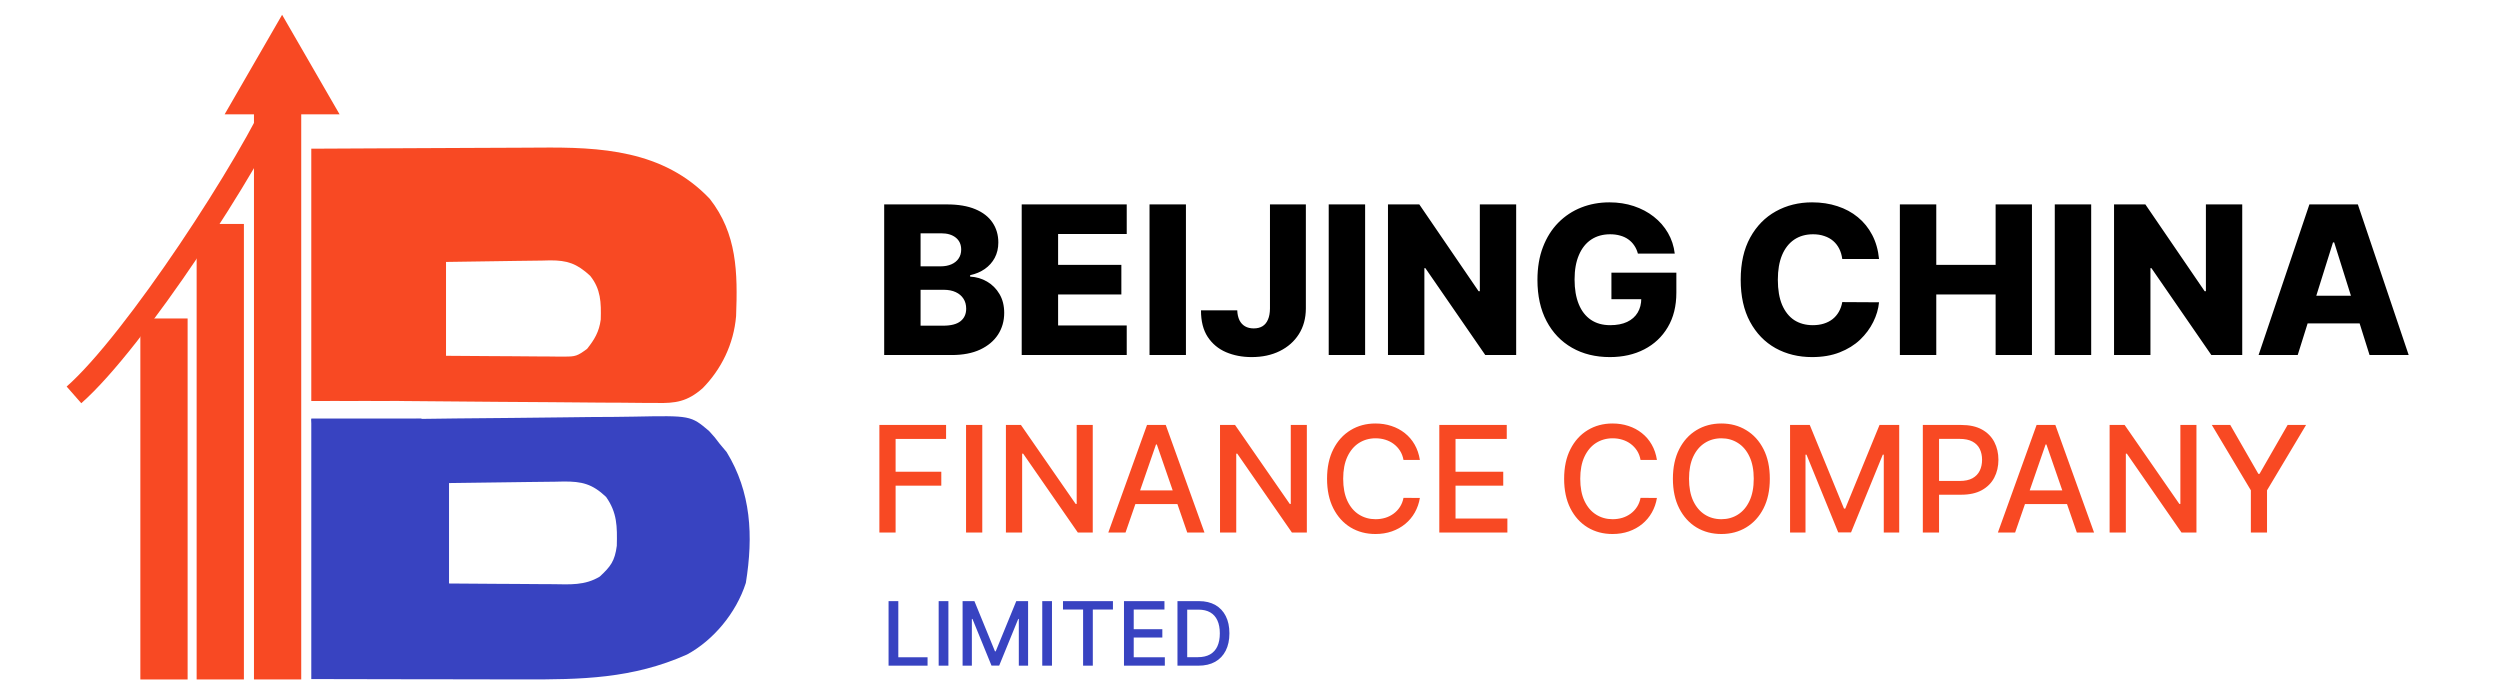 <svg width="169" height="47" viewBox="0 0 169 47" fill="none" xmlns="http://www.w3.org/2000/svg">
<path d="M19.07 1L22.956 7.729H15.185L19.07 1Z" fill="#F84923"/>
<rect x="13.293" y="15.139" width="3.195" height="30.792" fill="#F84923"/>
<rect x="17.168" y="7.457" width="3.195" height="38.473" fill="#F84923"/>
<rect x="9.488" y="21.529" width="3.195" height="24.403" fill="#F84923"/>
<path d="M19.071 6.166C16.939 11.084 9.093 23.102 5 26.694" stroke="#F84923" stroke-width="1.5"/>
<path d="M42.864 28.164C46.69 28.089 46.69 28.088 47.928 29.13C48.325 29.566 48.325 29.566 48.632 29.977C48.794 30.17 48.955 30.363 49.122 30.562C50.774 33.264 50.934 36.209 50.419 39.405C49.763 41.455 48.205 43.292 46.445 44.244C42.757 45.888 39.284 45.94 35.363 45.928C34.949 45.927 34.534 45.927 34.119 45.927C33.037 45.926 31.954 45.923 30.871 45.921C29.567 45.918 28.264 45.917 26.96 45.916C24.988 45.914 23.015 45.908 21.043 45.904V28.337H22.316V29.742C22.106 29.858 22.106 29.858 21.892 29.977C22.172 30.363 22.452 30.749 22.74 31.148C23.02 30.684 23.3 30.22 23.589 29.742H23.165V28.337H24.226V31.616C24.291 31.93 24.361 32.243 24.439 32.554H24.862C25.002 32.09 25.143 31.625 25.287 31.148C25.217 31.07 25.147 30.994 25.075 30.914C25.06 30.48 25.057 30.045 25.061 29.61C25.063 29.373 25.065 29.137 25.067 28.893C25.07 28.709 25.073 28.526 25.075 28.337H26.349V33.022C26.209 33.099 26.068 33.176 25.924 33.256C26.134 33.72 26.344 34.183 26.561 34.661C26.841 34.197 27.121 33.734 27.409 33.256C27.269 33.179 27.13 33.101 26.985 33.022V28.337C29.526 28.3 32.066 28.27 34.606 28.252C35.786 28.243 36.966 28.232 38.145 28.213C39.285 28.195 40.424 28.186 41.563 28.182C41.997 28.179 42.431 28.173 42.864 28.164ZM37.528 32.563C36.888 32.568 36.248 32.574 35.608 32.585C35.164 32.593 34.72 32.599 34.275 32.603C32.968 32.615 31.661 32.634 30.354 32.655V39.444C31.418 39.453 32.483 39.462 33.548 39.467C33.983 39.469 34.418 39.471 34.852 39.474C35.493 39.48 36.133 39.486 36.773 39.488C36.981 39.489 37.182 39.49 37.383 39.49C38.507 39.504 39.534 39.592 40.546 38.976C41.273 38.299 41.559 37.939 41.696 36.895C41.727 35.584 41.721 34.659 40.971 33.592C40.024 32.697 39.327 32.549 38.128 32.55C37.924 32.555 37.726 32.559 37.528 32.563Z" fill="#3843C1"/>
<path d="M36.429 9.978C40.552 9.941 44.838 10.123 47.983 13.444C49.825 15.8 49.872 18.412 49.76 21.369C49.601 23.264 48.759 24.966 47.495 26.247C46.462 27.151 45.667 27.271 44.37 27.24C44.181 27.24 43.992 27.24 43.798 27.24C43.179 27.239 42.56 27.231 41.94 27.222C41.509 27.22 41.078 27.218 40.647 27.217C39.515 27.212 38.384 27.2 37.253 27.188C36.097 27.175 34.941 27.171 33.785 27.165C31.52 27.152 29.254 27.131 26.988 27.107V21.968H27.626C27.346 21.428 27.065 20.888 26.776 20.332C26.188 21.108 26.188 21.108 25.715 21.968H26.352V27.107H25.077V24.07H25.502C25.292 23.608 25.082 23.145 24.865 22.668H24.44C24.23 23.131 24.019 23.594 23.803 24.07H24.227V27.107H22.954V25.706C23.164 25.59 23.165 25.59 23.379 25.472C23.169 25.009 22.958 24.547 22.741 24.07C22.153 24.846 22.153 24.846 21.68 25.706H22.316V27.107H21.043V10.052C25.729 10.024 25.729 10.024 27.746 10.018C29.116 10.013 30.485 10.009 31.855 9.999C32.96 9.991 34.065 9.987 35.171 9.985C35.59 9.984 36.01 9.981 36.429 9.978ZM36.649 17.615C36.07 17.619 35.49 17.625 34.91 17.637C34.508 17.645 34.105 17.651 33.703 17.655C32.519 17.667 31.335 17.685 30.151 17.707V24.052C31.196 24.061 32.24 24.069 33.284 24.074C33.71 24.076 34.136 24.079 34.562 24.081C35.19 24.087 35.818 24.093 36.446 24.096C36.747 24.097 36.748 24.097 37.043 24.098C37.24 24.1 37.432 24.102 37.623 24.105C37.806 24.105 37.984 24.105 38.162 24.105C38.901 24.109 39.033 24.066 39.688 23.582C40.187 22.949 40.499 22.44 40.611 21.599C40.642 20.441 40.617 19.549 39.899 18.648C38.984 17.803 38.342 17.6 37.191 17.601C37.007 17.606 36.828 17.61 36.649 17.615Z" fill="#F84923"/>
<path d="M28.491 28.293H21.041L21.551 31.545C23.058 32.816 26.132 35.41 26.377 35.62C26.622 35.829 27.612 35.333 28.076 35.059L28.491 28.293Z" fill="#3843C1"/>
<path d="M28.493 27.103H21.098L21.602 23.842C23.092 22.568 26.133 19.967 26.375 19.757C26.617 19.547 27.597 20.045 28.056 20.32L28.493 27.103Z" fill="#F84923"/>
<path d="M59.771 24V13.818H64.016C64.779 13.818 65.417 13.926 65.93 14.141C66.447 14.357 66.835 14.658 67.094 15.046C67.356 15.434 67.487 15.883 67.487 16.393C67.487 16.781 67.405 17.128 67.243 17.433C67.081 17.734 66.857 17.984 66.572 18.183C66.287 18.382 65.957 18.521 65.582 18.601V18.7C65.993 18.72 66.373 18.831 66.721 19.033C67.072 19.236 67.354 19.517 67.566 19.879C67.778 20.236 67.884 20.661 67.884 21.151C67.884 21.698 67.745 22.187 67.467 22.618C67.188 23.046 66.785 23.384 66.258 23.632C65.731 23.877 65.092 24 64.34 24H59.771ZM62.231 22.016H63.753C64.287 22.016 64.679 21.915 64.931 21.713C65.186 21.511 65.314 21.229 65.314 20.868C65.314 20.606 65.253 20.381 65.13 20.192C65.007 20 64.833 19.852 64.608 19.749C64.383 19.643 64.112 19.59 63.798 19.59H62.231V22.016ZM62.231 18.004H63.594C63.862 18.004 64.101 17.959 64.31 17.87C64.519 17.78 64.681 17.651 64.797 17.482C64.916 17.313 64.976 17.109 64.976 16.871C64.976 16.529 64.855 16.261 64.613 16.065C64.371 15.87 64.044 15.772 63.633 15.772H62.231V18.004ZM69.067 24V13.818H76.167V15.817H71.528V17.905H75.804V19.908H71.528V22.001H76.167V24H69.067ZM80.169 13.818V24H77.708V13.818H80.169ZM85.85 13.818H88.276V20.858C88.273 21.517 88.116 22.094 87.804 22.588C87.493 23.079 87.062 23.46 86.511 23.732C85.965 24.003 85.332 24.139 84.612 24.139C83.976 24.139 83.398 24.028 82.877 23.806C82.36 23.584 81.948 23.239 81.639 22.772C81.335 22.305 81.184 21.706 81.187 20.977H83.638C83.648 21.239 83.698 21.463 83.787 21.648C83.88 21.831 84.007 21.968 84.17 22.061C84.332 22.154 84.526 22.2 84.752 22.2C84.987 22.2 85.186 22.151 85.348 22.051C85.511 21.948 85.633 21.798 85.716 21.599C85.802 21.4 85.847 21.153 85.85 20.858V13.818ZM92.282 13.818V24H89.821V13.818H92.282ZM102.493 13.818V24H100.405L96.353 18.124H96.288V24H93.827V13.818H95.945L99.952 19.685H100.037V13.818H102.493ZM110.722 17.144C110.666 16.935 110.583 16.751 110.473 16.592C110.364 16.43 110.23 16.292 110.071 16.18C109.912 16.067 109.729 15.982 109.524 15.926C109.318 15.867 109.093 15.837 108.848 15.837C108.354 15.837 107.926 15.956 107.565 16.195C107.207 16.433 106.93 16.781 106.735 17.239C106.539 17.693 106.441 18.245 106.441 18.894C106.441 19.547 106.536 20.104 106.725 20.565C106.914 21.025 107.187 21.377 107.545 21.619C107.903 21.861 108.337 21.982 108.848 21.982C109.298 21.982 109.68 21.909 109.991 21.763C110.306 21.614 110.545 21.403 110.707 21.131C110.869 20.86 110.951 20.54 110.951 20.172L111.408 20.227H108.932V18.432H113.322V19.779C113.322 20.691 113.128 21.471 112.74 22.121C112.356 22.77 111.826 23.269 111.15 23.617C110.477 23.965 109.703 24.139 108.828 24.139C107.857 24.139 107.003 23.929 106.267 23.508C105.532 23.087 104.958 22.487 104.547 21.708C104.136 20.926 103.931 19.998 103.931 18.924C103.931 18.089 104.055 17.348 104.304 16.702C104.552 16.052 104.899 15.502 105.343 15.051C105.79 14.6 106.307 14.259 106.894 14.027C107.484 13.795 108.118 13.679 108.798 13.679C109.388 13.679 109.936 13.764 110.444 13.932C110.954 14.102 111.405 14.34 111.796 14.648C112.19 14.957 112.51 15.323 112.755 15.747C113.001 16.171 113.153 16.637 113.213 17.144H110.722ZM127.023 17.507H124.537C124.504 17.252 124.436 17.021 124.333 16.816C124.23 16.611 124.094 16.435 123.925 16.289C123.756 16.143 123.556 16.032 123.324 15.956C123.095 15.876 122.841 15.837 122.563 15.837C122.069 15.837 121.643 15.958 121.285 16.2C120.931 16.442 120.657 16.791 120.465 17.249C120.276 17.706 120.182 18.259 120.182 18.909C120.182 19.585 120.278 20.152 120.47 20.609C120.666 21.063 120.939 21.407 121.29 21.639C121.645 21.867 122.064 21.982 122.548 21.982C122.82 21.982 123.067 21.947 123.289 21.877C123.514 21.808 123.711 21.706 123.881 21.574C124.053 21.438 124.194 21.274 124.303 21.082C124.416 20.886 124.494 20.666 124.537 20.421L127.023 20.435C126.979 20.886 126.849 21.33 126.63 21.768C126.414 22.205 126.118 22.605 125.74 22.966C125.362 23.324 124.901 23.609 124.358 23.821C123.818 24.033 123.198 24.139 122.498 24.139C121.577 24.139 120.752 23.937 120.023 23.533C119.297 23.125 118.723 22.532 118.302 21.753C117.881 20.974 117.671 20.026 117.671 18.909C117.671 17.789 117.885 16.839 118.312 16.06C118.74 15.281 119.318 14.69 120.047 14.286C120.777 13.881 121.594 13.679 122.498 13.679C123.115 13.679 123.685 13.765 124.209 13.938C124.732 14.107 125.193 14.355 125.591 14.683C125.988 15.008 126.312 15.407 126.56 15.881C126.809 16.355 126.963 16.897 127.023 17.507ZM128.431 24V13.818H130.892V17.905H134.904V13.818H137.36V24H134.904V19.908H130.892V24H128.431ZM141.364 13.818V24H138.903V13.818H141.364ZM151.575 13.818V24H149.487L145.435 18.124H145.37V24H142.909V13.818H145.027L149.034 19.685H149.119V13.818H151.575ZM155.325 24H152.68L156.115 13.818H159.391L162.827 24H160.182L157.79 16.384H157.711L155.325 24ZM154.972 19.993H160.5V21.862H154.972V19.993Z" fill="black"/>
<path d="M59.446 36V28.727H63.955V29.672H60.543V31.888H63.632V32.829H60.543V36H59.446ZM66.402 28.727V36H65.305V28.727H66.402ZM73.87 28.727V36H72.862L69.165 30.666H69.097V36H68V28.727H69.016L72.716 34.068H72.784V28.727H73.87ZM76.085 36H74.921L77.538 28.727H78.805L81.423 36H80.258L78.202 30.048H78.145L76.085 36ZM76.281 33.152H80.059V34.075H76.281V33.152ZM88.343 28.727V36H87.334L83.638 30.666H83.57V36H82.473V28.727H83.489L87.189 34.068H87.256V28.727H88.343ZM95.984 31.092H94.876C94.834 30.856 94.754 30.647 94.638 30.467C94.522 30.287 94.38 30.135 94.212 30.009C94.044 29.884 93.856 29.789 93.647 29.725C93.441 29.661 93.222 29.629 92.99 29.629C92.571 29.629 92.196 29.735 91.865 29.945C91.536 30.156 91.275 30.465 91.084 30.872C90.894 31.279 90.799 31.776 90.799 32.364C90.799 32.956 90.894 33.455 91.084 33.862C91.275 34.269 91.537 34.577 91.868 34.785C92.2 34.994 92.573 35.098 92.987 35.098C93.216 35.098 93.434 35.067 93.64 35.006C93.849 34.942 94.037 34.848 94.205 34.725C94.373 34.602 94.515 34.452 94.631 34.274C94.749 34.094 94.831 33.888 94.876 33.656L95.984 33.66C95.925 34.017 95.81 34.346 95.64 34.647C95.472 34.945 95.255 35.203 94.99 35.421C94.727 35.637 94.426 35.803 94.088 35.922C93.749 36.04 93.38 36.099 92.98 36.099C92.35 36.099 91.789 35.95 91.296 35.652C90.804 35.351 90.416 34.922 90.132 34.363C89.85 33.804 89.709 33.138 89.709 32.364C89.709 31.587 89.851 30.921 90.135 30.364C90.419 29.806 90.808 29.377 91.3 29.079C91.793 28.778 92.352 28.628 92.98 28.628C93.366 28.628 93.725 28.683 94.059 28.795C94.395 28.904 94.697 29.065 94.965 29.278C95.232 29.488 95.454 29.746 95.629 30.052C95.804 30.355 95.922 30.702 95.984 31.092ZM97.297 36V28.727H101.857V29.672H98.394V31.888H101.619V32.829H98.394V35.055H101.899V36H97.297ZM112.009 31.092H110.901C110.859 30.856 110.78 30.647 110.664 30.467C110.548 30.287 110.405 30.135 110.237 30.009C110.069 29.884 109.881 29.789 109.673 29.725C109.467 29.661 109.248 29.629 109.016 29.629C108.597 29.629 108.222 29.735 107.89 29.945C107.561 30.156 107.301 30.465 107.109 30.872C106.919 31.279 106.825 31.776 106.825 32.364C106.825 32.956 106.919 33.455 107.109 33.862C107.301 34.269 107.562 34.577 107.894 34.785C108.225 34.994 108.598 35.098 109.012 35.098C109.242 35.098 109.46 35.067 109.666 35.006C109.874 34.942 110.062 34.848 110.23 34.725C110.398 34.602 110.54 34.452 110.656 34.274C110.775 34.094 110.856 33.888 110.901 33.656L112.009 33.66C111.95 34.017 111.835 34.346 111.665 34.647C111.497 34.945 111.28 35.203 111.015 35.421C110.752 35.637 110.452 35.803 110.113 35.922C109.775 36.04 109.405 36.099 109.005 36.099C108.375 36.099 107.814 35.95 107.322 35.652C106.829 35.351 106.441 34.922 106.157 34.363C105.875 33.804 105.735 33.138 105.735 32.364C105.735 31.587 105.877 30.921 106.161 30.364C106.445 29.806 106.833 29.377 107.325 29.079C107.818 28.778 108.378 28.628 109.005 28.628C109.391 28.628 109.751 28.683 110.085 28.795C110.421 28.904 110.723 29.065 110.99 29.278C111.258 29.488 111.479 29.746 111.654 30.052C111.829 30.355 111.948 30.702 112.009 31.092ZM119.64 32.364C119.64 33.14 119.498 33.808 119.214 34.367C118.93 34.923 118.54 35.351 118.045 35.652C117.553 35.95 116.993 36.099 116.366 36.099C115.736 36.099 115.174 35.95 114.679 35.652C114.187 35.351 113.798 34.922 113.514 34.363C113.23 33.804 113.088 33.138 113.088 32.364C113.088 31.587 113.23 30.921 113.514 30.364C113.798 29.806 114.187 29.377 114.679 29.079C115.174 28.778 115.736 28.628 116.366 28.628C116.993 28.628 117.553 28.778 118.045 29.079C118.54 29.377 118.93 29.806 119.214 30.364C119.498 30.921 119.64 31.587 119.64 32.364ZM118.553 32.364C118.553 31.772 118.457 31.273 118.266 30.869C118.076 30.461 117.816 30.154 117.484 29.945C117.155 29.735 116.782 29.629 116.366 29.629C115.947 29.629 115.573 29.735 115.244 29.945C114.915 30.154 114.654 30.461 114.462 30.869C114.273 31.273 114.178 31.772 114.178 32.364C114.178 32.956 114.273 33.455 114.462 33.862C114.654 34.267 114.915 34.575 115.244 34.785C115.573 34.994 115.947 35.098 116.366 35.098C116.782 35.098 117.155 34.994 117.484 34.785C117.816 34.575 118.076 34.267 118.266 33.862C118.457 33.455 118.553 32.956 118.553 32.364ZM121.008 28.727H122.34L124.655 34.381H124.74L127.056 28.727H128.387V36H127.343V30.737H127.276L125.131 35.989H124.264L122.119 30.734H122.052V36H121.008V28.727ZM129.983 36V28.727H132.575C133.141 28.727 133.609 28.83 133.981 29.036C134.353 29.242 134.631 29.524 134.816 29.881C135 30.236 135.093 30.637 135.093 31.082C135.093 31.529 134.999 31.932 134.812 32.289C134.627 32.644 134.348 32.926 133.974 33.134C133.602 33.34 133.135 33.443 132.571 33.443H130.789V32.513H132.472C132.829 32.513 133.119 32.451 133.342 32.328C133.565 32.203 133.728 32.032 133.832 31.817C133.936 31.601 133.988 31.356 133.988 31.082C133.988 30.807 133.936 30.563 133.832 30.35C133.728 30.137 133.563 29.97 133.338 29.849C133.116 29.729 132.822 29.668 132.458 29.668H131.08V36H129.983ZM136.222 36H135.057L137.674 28.727H138.942L141.559 36H140.395L138.338 30.048H138.282L136.222 36ZM136.417 33.152H140.196V34.075H136.417V33.152ZM148.48 28.727V36H147.471L143.774 30.666H143.707V36H142.61V28.727H143.625L147.325 34.068H147.393V28.727H148.48ZM149.519 28.727H150.766L152.665 32.033H152.744L154.643 28.727H155.89L153.251 33.145V36H152.158V33.145L149.519 28.727Z" fill="#F84923"/>
<path d="M60.067 45V40.636H60.726V44.433H62.703V45H60.067ZM64.112 40.636V45H63.454V40.636H64.112ZM65.071 40.636H65.87L67.259 44.028H67.311L68.7 40.636H69.499V45H68.872V41.842H68.832L67.545 44.994H67.025L65.738 41.84H65.698V45H65.071V40.636ZM71.114 40.636V45H70.456V40.636H71.114ZM71.858 41.203V40.636H75.235V41.203H73.874V45H73.217V41.203H71.858ZM75.981 45V40.636H78.717V41.203H76.64V42.533H78.574V43.097H76.64V44.433H78.743V45H75.981ZM81.009 45H79.597V40.636H81.054C81.481 40.636 81.849 40.724 82.156 40.898C82.462 41.072 82.697 41.321 82.861 41.646C83.026 41.97 83.108 42.359 83.108 42.812C83.108 43.266 83.025 43.657 82.859 43.984C82.694 44.31 82.455 44.562 82.143 44.738C81.83 44.913 81.452 45 81.009 45ZM80.255 44.425H80.973C81.305 44.425 81.582 44.362 81.802 44.237C82.022 44.111 82.187 43.928 82.296 43.69C82.406 43.45 82.46 43.157 82.46 42.812C82.46 42.469 82.406 42.179 82.296 41.94C82.188 41.702 82.027 41.521 81.812 41.397C81.598 41.273 81.332 41.212 81.013 41.212H80.255V44.425Z" fill="#3843C1"/>
</svg>
